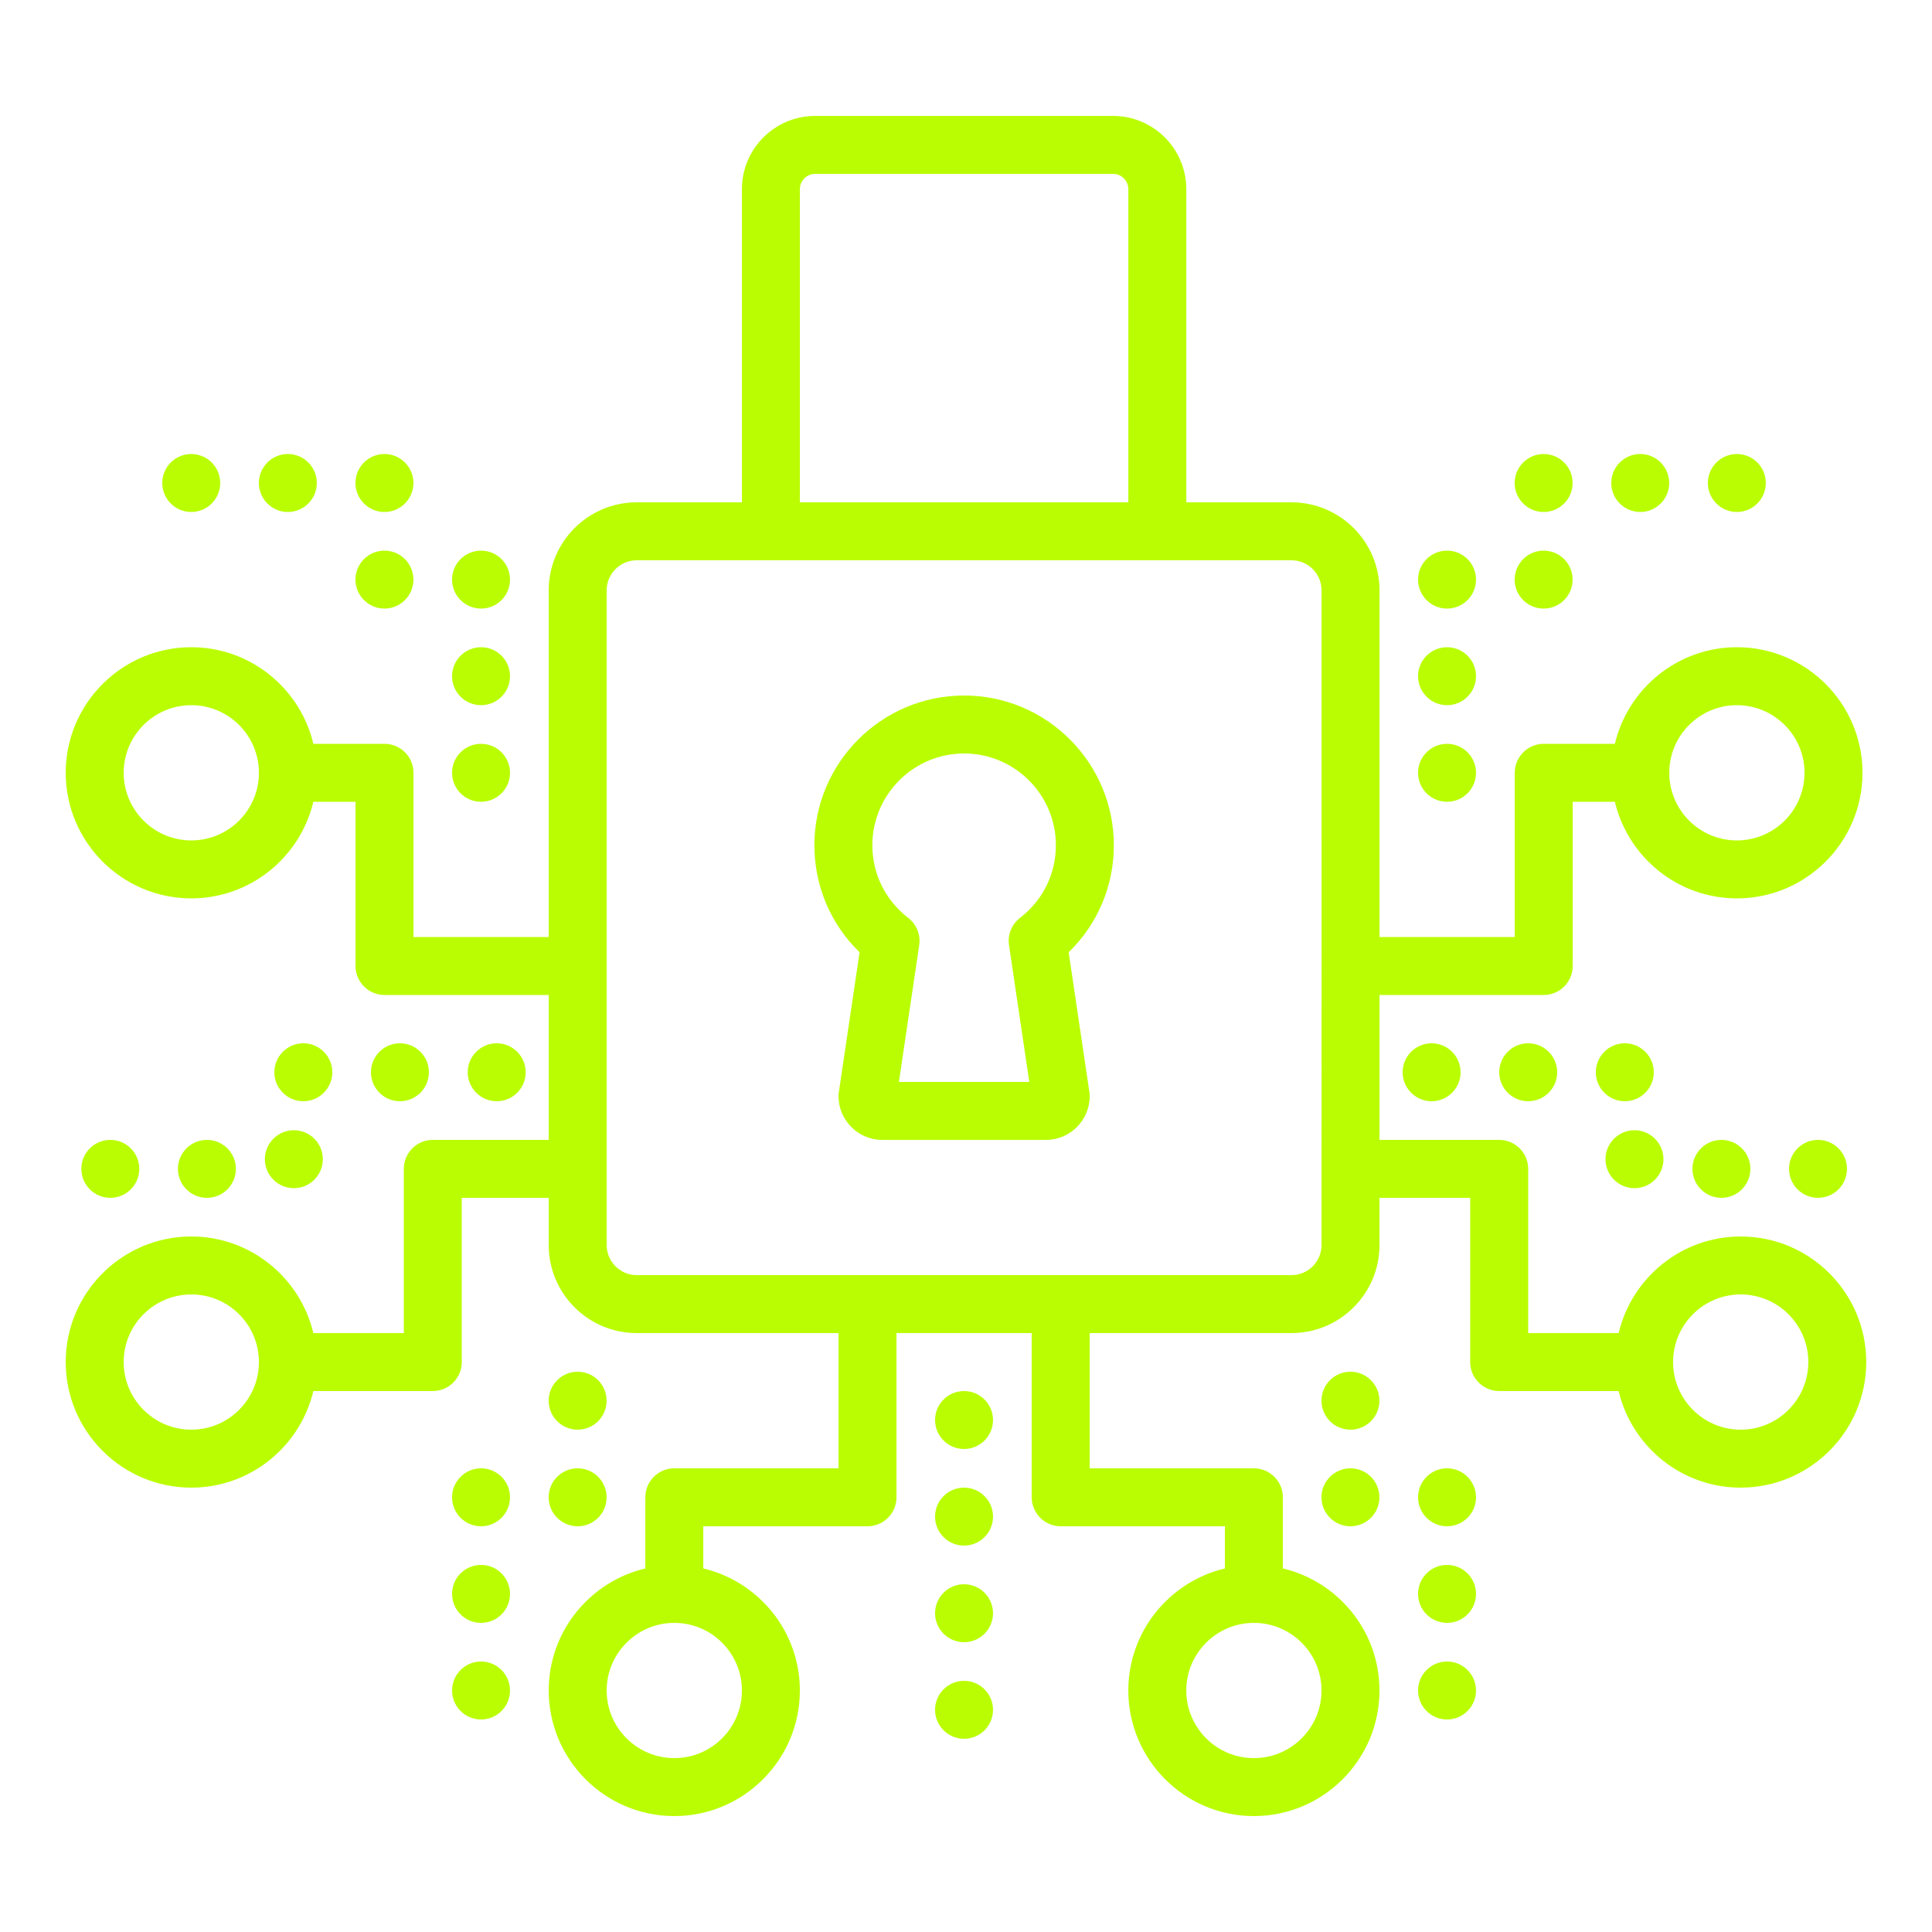 <svg width="61" height="61" viewBox="0 0 61 61" fill="none" xmlns="http://www.w3.org/2000/svg">
<path d="M30.438 54.9C30.944 54.9 31.353 54.49 31.353 53.985C31.353 53.48 30.944 53.07 30.438 53.07C29.933 53.07 29.523 53.48 29.523 53.985C29.523 54.49 29.933 54.9 30.438 54.9Z" fill="#BAFD02"/>
<path d="M30.438 51.85C30.944 51.85 31.353 51.44 31.353 50.935C31.353 50.43 30.944 50.02 30.438 50.02C29.933 50.02 29.523 50.43 29.523 50.935C29.523 51.44 29.933 51.85 30.438 51.85Z" fill="#BAFD02"/>
<path d="M30.438 48.8C30.944 48.8 31.353 48.39 31.353 47.885C31.353 47.38 30.944 46.97 30.438 46.97C29.933 46.97 29.523 47.38 29.523 47.885C29.523 48.39 29.933 48.8 30.438 48.8Z" fill="#BAFD02"/>
<path d="M30.438 45.75C30.944 45.75 31.353 45.34 31.353 44.835C31.353 44.33 30.944 43.92 30.438 43.92C29.933 43.92 29.523 44.33 29.523 44.835C29.523 45.34 29.933 45.75 30.438 45.75Z" fill="#BAFD02"/>
<path d="M51.606 37.515C52.111 37.515 52.521 37.105 52.521 36.6C52.521 36.095 52.111 35.685 51.606 35.685C51.101 35.685 50.691 36.095 50.691 36.6C50.691 37.105 51.101 37.515 51.606 37.515Z" fill="#BAFD02"/>
<path d="M45.201 34.77C45.706 34.77 46.116 34.36 46.116 33.855C46.116 33.35 45.706 32.94 45.201 32.94C44.696 32.94 44.286 33.35 44.286 33.855C44.286 34.36 44.696 34.77 45.201 34.77Z" fill="#BAFD02"/>
<path d="M48.251 34.77C48.756 34.77 49.166 34.36 49.166 33.855C49.166 33.35 48.756 32.94 48.251 32.94C47.746 32.94 47.336 33.35 47.336 33.855C47.336 34.36 47.746 34.77 48.251 34.77Z" fill="#BAFD02"/>
<path d="M54.351 37.82C54.856 37.82 55.266 37.41 55.266 36.905C55.266 36.4 54.856 35.99 54.351 35.99C53.846 35.99 53.436 36.4 53.436 36.905C53.436 37.41 53.846 37.82 54.351 37.82Z" fill="#BAFD02"/>
<path d="M51.301 34.77C51.806 34.77 52.216 34.36 52.216 33.855C52.216 33.35 51.806 32.94 51.301 32.94C50.796 32.94 50.386 33.35 50.386 33.855C50.386 34.36 50.796 34.77 51.301 34.77Z" fill="#BAFD02"/>
<path d="M57.401 37.82C57.906 37.82 58.316 37.41 58.316 36.905C58.316 36.4 57.906 35.99 57.401 35.99C56.896 35.99 56.486 36.4 56.486 36.905C56.486 37.41 56.896 37.82 57.401 37.82Z" fill="#BAFD02"/>
<path d="M54.96 39.04C53.089 39.04 51.521 40.344 51.106 42.09H48.25V36.905C48.25 36.4 47.84 35.99 47.335 35.99H43.556V31.415H48.741C49.246 31.415 49.656 31.005 49.656 30.5V25.315H50.987C51.402 27.061 52.97 28.365 54.841 28.365C57.027 28.365 58.806 26.586 58.806 24.4C58.806 22.214 57.027 20.435 54.841 20.435C52.97 20.435 51.402 21.739 50.987 23.485H48.741C48.236 23.485 47.826 23.895 47.826 24.4V29.585H43.556V18.639C43.556 17.106 42.31 15.86 40.777 15.86H37.456V5.973C37.455 4.697 36.418 3.66 35.143 3.66H25.738C24.462 3.66 23.425 4.697 23.425 5.973V15.86H20.103C18.571 15.86 17.325 17.106 17.325 18.639V29.585H13.055V24.4C13.055 23.895 12.645 23.485 12.14 23.485H9.894C9.479 21.739 7.911 20.435 6.04 20.435C3.854 20.435 2.075 22.214 2.075 24.4C2.075 26.586 3.854 28.365 6.04 28.365C7.911 28.365 9.479 27.061 9.894 25.315H11.225V30.5C11.225 31.005 11.635 31.415 12.14 31.415H17.325V35.99H13.665C13.16 35.99 12.75 36.4 12.75 36.905V42.09H9.894C9.479 40.344 7.911 39.04 6.04 39.04C3.854 39.04 2.075 40.819 2.075 43.005C2.075 45.191 3.854 46.97 6.04 46.97C7.911 46.97 9.479 45.666 9.894 43.92H13.665C14.17 43.92 14.58 43.51 14.58 43.005V37.82H17.325V39.312C17.325 40.844 18.571 42.09 20.103 42.09H26.475V46.36H21.29C20.785 46.36 20.375 46.77 20.375 47.275V49.521C18.629 49.936 17.325 51.504 17.325 53.375C17.325 55.561 19.104 57.34 21.29 57.34C23.476 57.34 25.255 55.561 25.255 53.375C25.255 51.504 23.951 49.936 22.205 49.521V48.19H27.39C27.895 48.19 28.305 47.78 28.305 47.275V42.09H32.575V47.275C32.575 47.78 32.985 48.19 33.49 48.19H38.675V49.521C36.929 49.936 35.625 51.504 35.625 53.375C35.625 55.561 37.404 57.34 39.59 57.34C41.776 57.34 43.555 55.561 43.555 53.375C43.555 51.504 42.251 49.936 40.505 49.521V47.275C40.505 46.77 40.095 46.36 39.59 46.36H34.405V42.09H40.777C42.309 42.09 43.555 40.844 43.555 39.312V37.82H46.419V43.005C46.419 43.51 46.829 43.92 47.334 43.92H51.105C51.52 45.666 53.088 46.97 54.959 46.97C57.145 46.97 58.924 45.191 58.924 43.005C58.924 40.819 57.146 39.04 54.96 39.04ZM54.84 22.265C56.017 22.265 56.975 23.223 56.975 24.4C56.975 25.577 56.017 26.535 54.84 26.535C53.663 26.535 52.705 25.577 52.705 24.4C52.705 23.223 53.663 22.265 54.84 22.265ZM6.04 26.535C4.863 26.535 3.905 25.577 3.905 24.4C3.905 23.223 4.863 22.265 6.04 22.265C7.218 22.265 8.175 23.223 8.175 24.4C8.175 25.577 7.218 26.535 6.04 26.535ZM6.04 45.14C4.863 45.14 3.905 44.182 3.905 43.005C3.905 41.828 4.863 40.87 6.04 40.87C7.218 40.87 8.175 41.828 8.175 43.005C8.175 44.182 7.218 45.14 6.04 45.14ZM23.425 53.375C23.425 54.552 22.468 55.51 21.29 55.51C20.113 55.51 19.155 54.552 19.155 53.375C19.155 52.198 20.113 51.24 21.29 51.24C22.468 51.24 23.425 52.198 23.425 53.375ZM41.725 53.375C41.725 54.552 40.767 55.51 39.59 55.51C38.413 55.51 37.455 54.552 37.455 53.375C37.455 52.198 38.413 51.24 39.59 51.24C40.767 51.24 41.725 52.198 41.725 53.375ZM25.255 5.973C25.255 5.706 25.472 5.49 25.738 5.49H35.143C35.409 5.49 35.625 5.706 35.625 5.973V15.86H25.255V5.973ZM41.725 39.312C41.725 39.834 41.3 40.26 40.777 40.26H20.103C19.581 40.26 19.155 39.835 19.155 39.312V18.639C19.155 18.116 19.58 17.69 20.103 17.69H40.777C41.3 17.69 41.726 18.115 41.726 18.639L41.725 39.312ZM54.96 45.14C53.782 45.14 52.825 44.182 52.825 43.005C52.825 41.828 53.782 40.87 54.96 40.87C56.137 40.87 57.095 41.828 57.095 43.005C57.095 44.182 56.136 45.14 54.96 45.14Z" fill="#BAFD02"/>
<path d="M42.638 48.19C43.144 48.19 43.553 47.78 43.553 47.275C43.553 46.77 43.144 46.36 42.638 46.36C42.133 46.36 41.723 46.77 41.723 47.275C41.723 47.78 42.133 48.19 42.638 48.19Z" fill="#BAFD02"/>
<path d="M45.688 54.29C46.194 54.29 46.603 53.88 46.603 53.375C46.603 52.87 46.194 52.46 45.688 52.46C45.183 52.46 44.773 52.87 44.773 53.375C44.773 53.88 45.183 54.29 45.688 54.29Z" fill="#BAFD02"/>
<path d="M45.688 51.24C46.194 51.24 46.603 50.83 46.603 50.325C46.603 49.82 46.194 49.41 45.688 49.41C45.183 49.41 44.773 49.82 44.773 50.325C44.773 50.83 45.183 51.24 45.688 51.24Z" fill="#BAFD02"/>
<path d="M45.688 48.19C46.194 48.19 46.603 47.78 46.603 47.275C46.603 46.77 46.194 46.36 45.688 46.36C45.183 46.36 44.773 46.77 44.773 47.275C44.773 47.78 45.183 48.19 45.688 48.19Z" fill="#BAFD02"/>
<path d="M42.638 45.14C43.144 45.14 43.553 44.73 43.553 44.225C43.553 43.72 43.144 43.31 42.638 43.31C42.133 43.31 41.723 43.72 41.723 44.225C41.723 44.73 42.133 45.14 42.638 45.14Z" fill="#BAFD02"/>
<path d="M15.683 34.77C16.189 34.77 16.598 34.36 16.598 33.855C16.598 33.35 16.189 32.94 15.683 32.94C15.178 32.94 14.768 33.35 14.768 33.855C14.768 34.36 15.178 34.77 15.683 34.77Z" fill="#BAFD02"/>
<path d="M9.577 34.77C10.082 34.77 10.492 34.36 10.492 33.855C10.492 33.35 10.082 32.94 9.577 32.94C9.072 32.94 8.662 33.35 8.662 33.855C8.662 34.36 9.072 34.77 9.577 34.77Z" fill="#BAFD02"/>
<path d="M12.627 34.77C13.132 34.77 13.542 34.36 13.542 33.855C13.542 33.35 13.132 32.94 12.627 32.94C12.122 32.94 11.712 33.35 11.712 33.855C11.712 34.36 12.122 34.77 12.627 34.77Z" fill="#BAFD02"/>
<path d="M9.278 37.515C9.783 37.515 10.193 37.105 10.193 36.6C10.193 36.095 9.783 35.685 9.278 35.685C8.773 35.685 8.363 36.095 8.363 36.6C8.363 37.105 8.773 37.515 9.278 37.515Z" fill="#BAFD02"/>
<path d="M6.533 37.82C7.038 37.82 7.448 37.41 7.448 36.905C7.448 36.4 7.038 35.99 6.533 35.99C6.028 35.99 5.618 36.4 5.618 36.905C5.618 37.41 6.028 37.82 6.533 37.82Z" fill="#BAFD02"/>
<path d="M3.483 37.82C3.988 37.82 4.398 37.41 4.398 36.905C4.398 36.4 3.988 35.99 3.483 35.99C2.978 35.99 2.568 36.4 2.568 36.905C2.568 37.41 2.978 37.82 3.483 37.82Z" fill="#BAFD02"/>
<path d="M15.188 51.24C15.694 51.24 16.103 50.83 16.103 50.325C16.103 49.82 15.694 49.41 15.188 49.41C14.683 49.41 14.273 49.82 14.273 50.325C14.273 50.83 14.683 51.24 15.188 51.24Z" fill="#BAFD02"/>
<path d="M15.188 54.29C15.694 54.29 16.103 53.88 16.103 53.375C16.103 52.87 15.694 52.46 15.188 52.46C14.683 52.46 14.273 52.87 14.273 53.375C14.273 53.88 14.683 54.29 15.188 54.29Z" fill="#BAFD02"/>
<path d="M15.188 48.19C15.694 48.19 16.103 47.78 16.103 47.275C16.103 46.77 15.694 46.36 15.188 46.36C14.683 46.36 14.273 46.77 14.273 47.275C14.273 47.78 14.683 48.19 15.188 48.19Z" fill="#BAFD02"/>
<path d="M18.238 48.19C18.744 48.19 19.153 47.78 19.153 47.275C19.153 46.77 18.744 46.36 18.238 46.36C17.733 46.36 17.323 46.77 17.323 47.275C17.323 47.78 17.733 48.19 18.238 48.19Z" fill="#BAFD02"/>
<path d="M18.238 45.14C18.744 45.14 19.153 44.73 19.153 44.225C19.153 43.72 18.744 43.31 18.238 43.31C17.733 43.31 17.323 43.72 17.323 44.225C17.323 44.73 17.733 45.14 18.238 45.14Z" fill="#BAFD02"/>
<path d="M45.688 25.315C46.194 25.315 46.603 24.905 46.603 24.4C46.603 23.895 46.194 23.485 45.688 23.485C45.183 23.485 44.773 23.895 44.773 24.4C44.773 24.905 45.183 25.315 45.688 25.315Z" fill="#BAFD02"/>
<path d="M48.738 19.215C49.244 19.215 49.653 18.805 49.653 18.3C49.653 17.795 49.244 17.385 48.738 17.385C48.233 17.385 47.823 17.795 47.823 18.3C47.823 18.805 48.233 19.215 48.738 19.215Z" fill="#BAFD02"/>
<path d="M45.688 22.265C46.194 22.265 46.603 21.855 46.603 21.35C46.603 20.845 46.194 20.435 45.688 20.435C45.183 20.435 44.773 20.845 44.773 21.35C44.773 21.855 45.183 22.265 45.688 22.265Z" fill="#BAFD02"/>
<path d="M45.688 19.215C46.194 19.215 46.603 18.805 46.603 18.3C46.603 17.795 46.194 17.385 45.688 17.385C45.183 17.385 44.773 17.795 44.773 18.3C44.773 18.805 45.183 19.215 45.688 19.215Z" fill="#BAFD02"/>
<path d="M54.838 16.165C55.344 16.165 55.753 15.755 55.753 15.25C55.753 14.745 55.344 14.335 54.838 14.335C54.333 14.335 53.923 14.745 53.923 15.25C53.923 15.755 54.333 16.165 54.838 16.165Z" fill="#BAFD02"/>
<path d="M48.738 16.165C49.244 16.165 49.653 15.755 49.653 15.25C49.653 14.745 49.244 14.335 48.738 14.335C48.233 14.335 47.823 14.745 47.823 15.25C47.823 15.755 48.233 16.165 48.738 16.165Z" fill="#BAFD02"/>
<path d="M51.788 16.165C52.294 16.165 52.703 15.755 52.703 15.25C52.703 14.745 52.294 14.335 51.788 14.335C51.283 14.335 50.873 14.745 50.873 15.25C50.873 15.755 51.283 16.165 51.788 16.165Z" fill="#BAFD02"/>
<path d="M9.088 16.165C9.594 16.165 10.003 15.755 10.003 15.25C10.003 14.745 9.594 14.335 9.088 14.335C8.583 14.335 8.173 14.745 8.173 15.25C8.173 15.755 8.583 16.165 9.088 16.165Z" fill="#BAFD02"/>
<path d="M12.138 19.215C12.644 19.215 13.053 18.805 13.053 18.3C13.053 17.795 12.644 17.385 12.138 17.385C11.633 17.385 11.223 17.795 11.223 18.3C11.223 18.805 11.633 19.215 12.138 19.215Z" fill="#BAFD02"/>
<path d="M6.038 16.165C6.544 16.165 6.953 15.755 6.953 15.25C6.953 14.745 6.544 14.335 6.038 14.335C5.533 14.335 5.123 14.745 5.123 15.25C5.123 15.755 5.533 16.165 6.038 16.165Z" fill="#BAFD02"/>
<path d="M15.188 19.215C15.694 19.215 16.103 18.805 16.103 18.3C16.103 17.795 15.694 17.385 15.188 17.385C14.683 17.385 14.273 17.795 14.273 18.3C14.273 18.805 14.683 19.215 15.188 19.215Z" fill="#BAFD02"/>
<path d="M12.138 16.165C12.644 16.165 13.053 15.755 13.053 15.25C13.053 14.745 12.644 14.335 12.138 14.335C11.633 14.335 11.223 14.745 11.223 15.25C11.223 15.755 11.633 16.165 12.138 16.165Z" fill="#BAFD02"/>
<path d="M15.188 22.265C15.694 22.265 16.103 21.855 16.103 21.35C16.103 20.845 15.694 20.435 15.188 20.435C14.683 20.435 14.273 20.845 14.273 21.35C14.273 21.855 14.683 22.265 15.188 22.265Z" fill="#BAFD02"/>
<path d="M15.188 25.315C15.694 25.315 16.103 24.905 16.103 24.4C16.103 23.895 15.694 23.485 15.188 23.485C14.683 23.485 14.273 23.895 14.273 24.4C14.273 24.905 14.683 25.315 15.188 25.315Z" fill="#BAFD02"/>
<path d="M30.44 21.96C27.834 21.96 25.713 24.081 25.713 26.688C25.713 27.976 26.227 29.181 27.14 30.067L26.486 34.475C26.479 34.519 26.475 34.564 26.475 34.609C26.475 35.371 27.095 35.991 27.856 35.991H33.025C33.786 35.991 34.406 35.371 34.406 34.609C34.406 34.564 34.402 34.52 34.395 34.475L33.742 30.067C34.654 29.181 35.168 27.976 35.168 26.688C35.168 24.081 33.047 21.96 30.44 21.96ZM32.204 28.982C31.941 29.184 31.809 29.513 31.858 29.841L32.498 34.16H28.382L29.023 29.841C29.072 29.513 28.939 29.184 28.677 28.982C27.956 28.427 27.543 27.591 27.543 26.688C27.543 25.09 28.843 23.79 30.441 23.79C32.038 23.79 33.338 25.09 33.338 26.688C33.338 27.59 32.925 28.427 32.204 28.982Z" fill="#BAFD02"/>
</svg>
